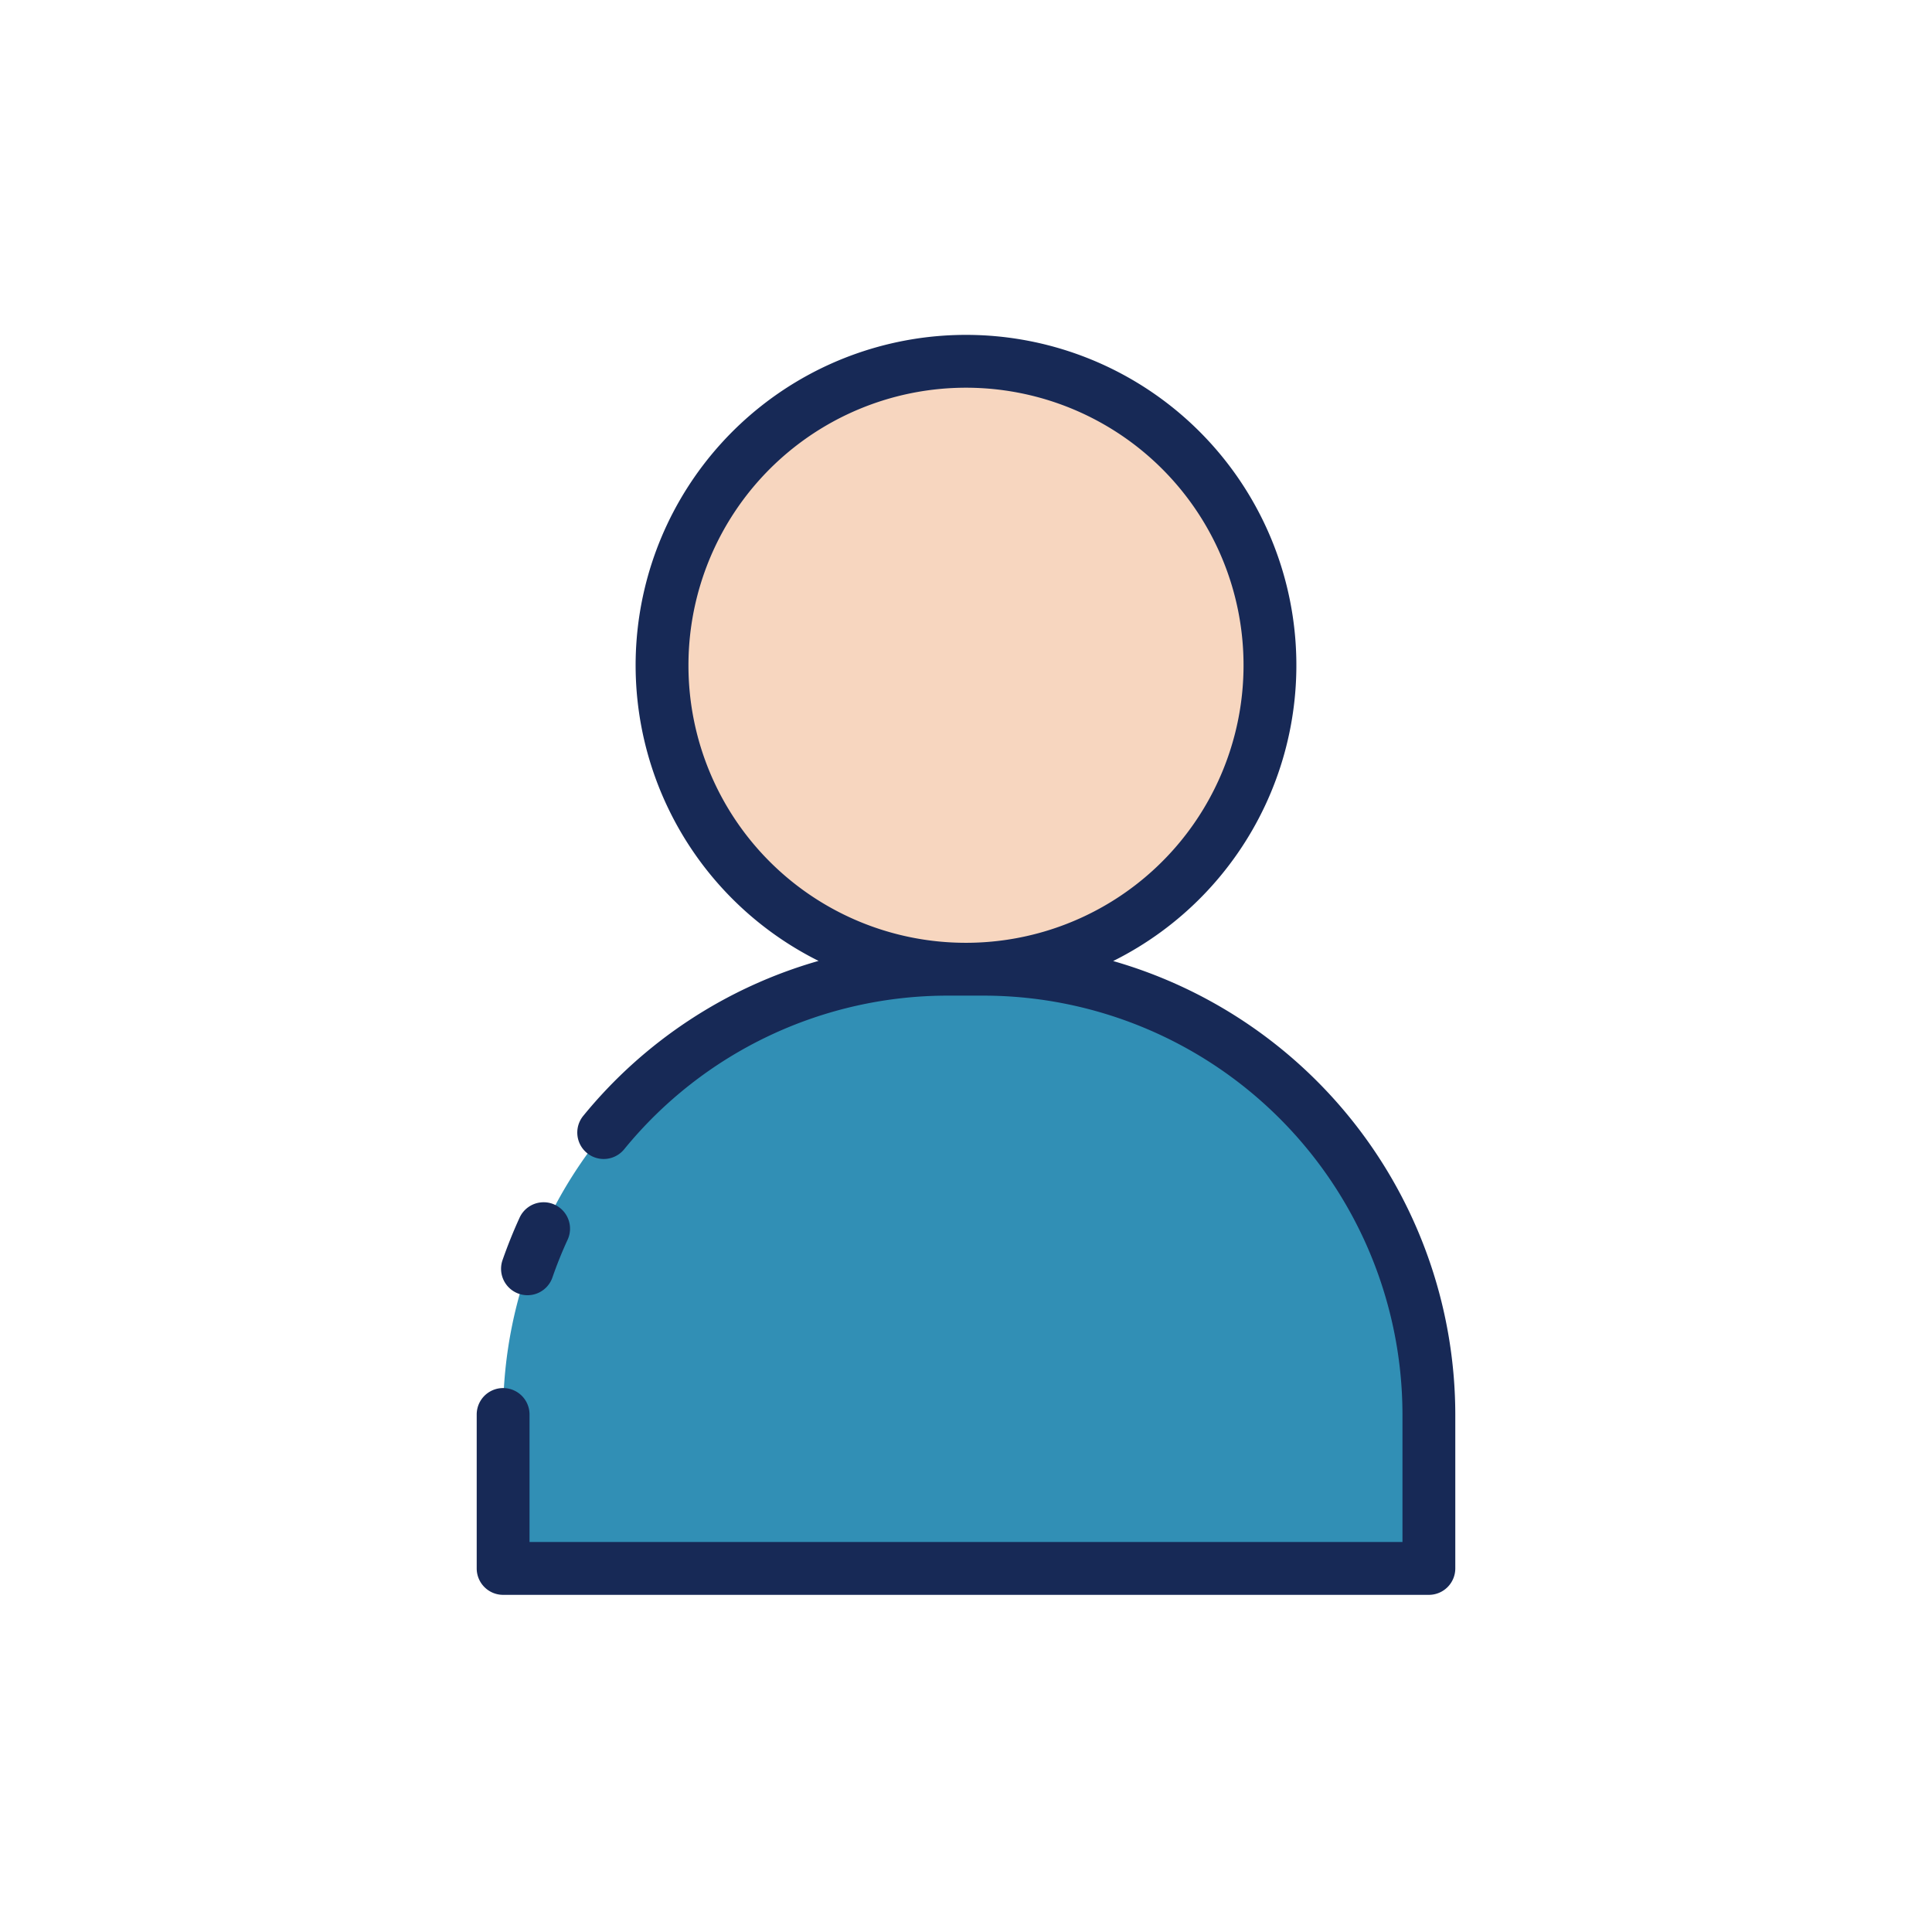 <svg xmlns="http://www.w3.org/2000/svg" width="128" height="128" viewBox="0 0 128 128">
  <title>PERSON</title>
  <g>
    <g>
      <path d="M62.833,64.213h2.333a29.5,29.5,0,0,1,29.5,29.5v10.2a0,0,0,0,1,0,0H33.333a0,0,0,0,1,0,0v-10.2A29.5,29.5,0,0,1,62.833,64.213Z" fill="#318fb5"/>
      <ellipse cx="64" cy="44.151" rx="20.138" ry="20.062" fill="#f7d6bf"/>
    </g>
    <g>
      <path d="M34.375,85.715A1.748,1.748,0,0,0,36.6,84.634c.294-.847.632-1.69,1.006-2.5a1.75,1.75,0,0,0-3.18-1.463c-.421.917-.8,1.866-1.134,2.82A1.752,1.752,0,0,0,34.375,85.715Z" fill="#172956"/>
      <path d="M73.75,63.671a21.888,21.888,0,1,0-19.518-.009A31.179,31.179,0,0,0,38.643,73.927a1.75,1.75,0,0,0,2.708,2.218A27.669,27.669,0,0,1,62.833,65.963h2.334a27.782,27.782,0,0,1,27.75,27.75v8.449H35.083V93.713a1.75,1.75,0,0,0-3.5,0v10.2a1.751,1.751,0,0,0,1.75,1.75H94.667a1.751,1.751,0,0,0,1.75-1.75v-10.2A31.3,31.3,0,0,0,73.75,63.671ZM45.612,44.151A18.388,18.388,0,1,1,64,62.463,18.371,18.371,0,0,1,45.612,44.151Z" fill="#172956"/>
    </g>
  </g>
</svg>
